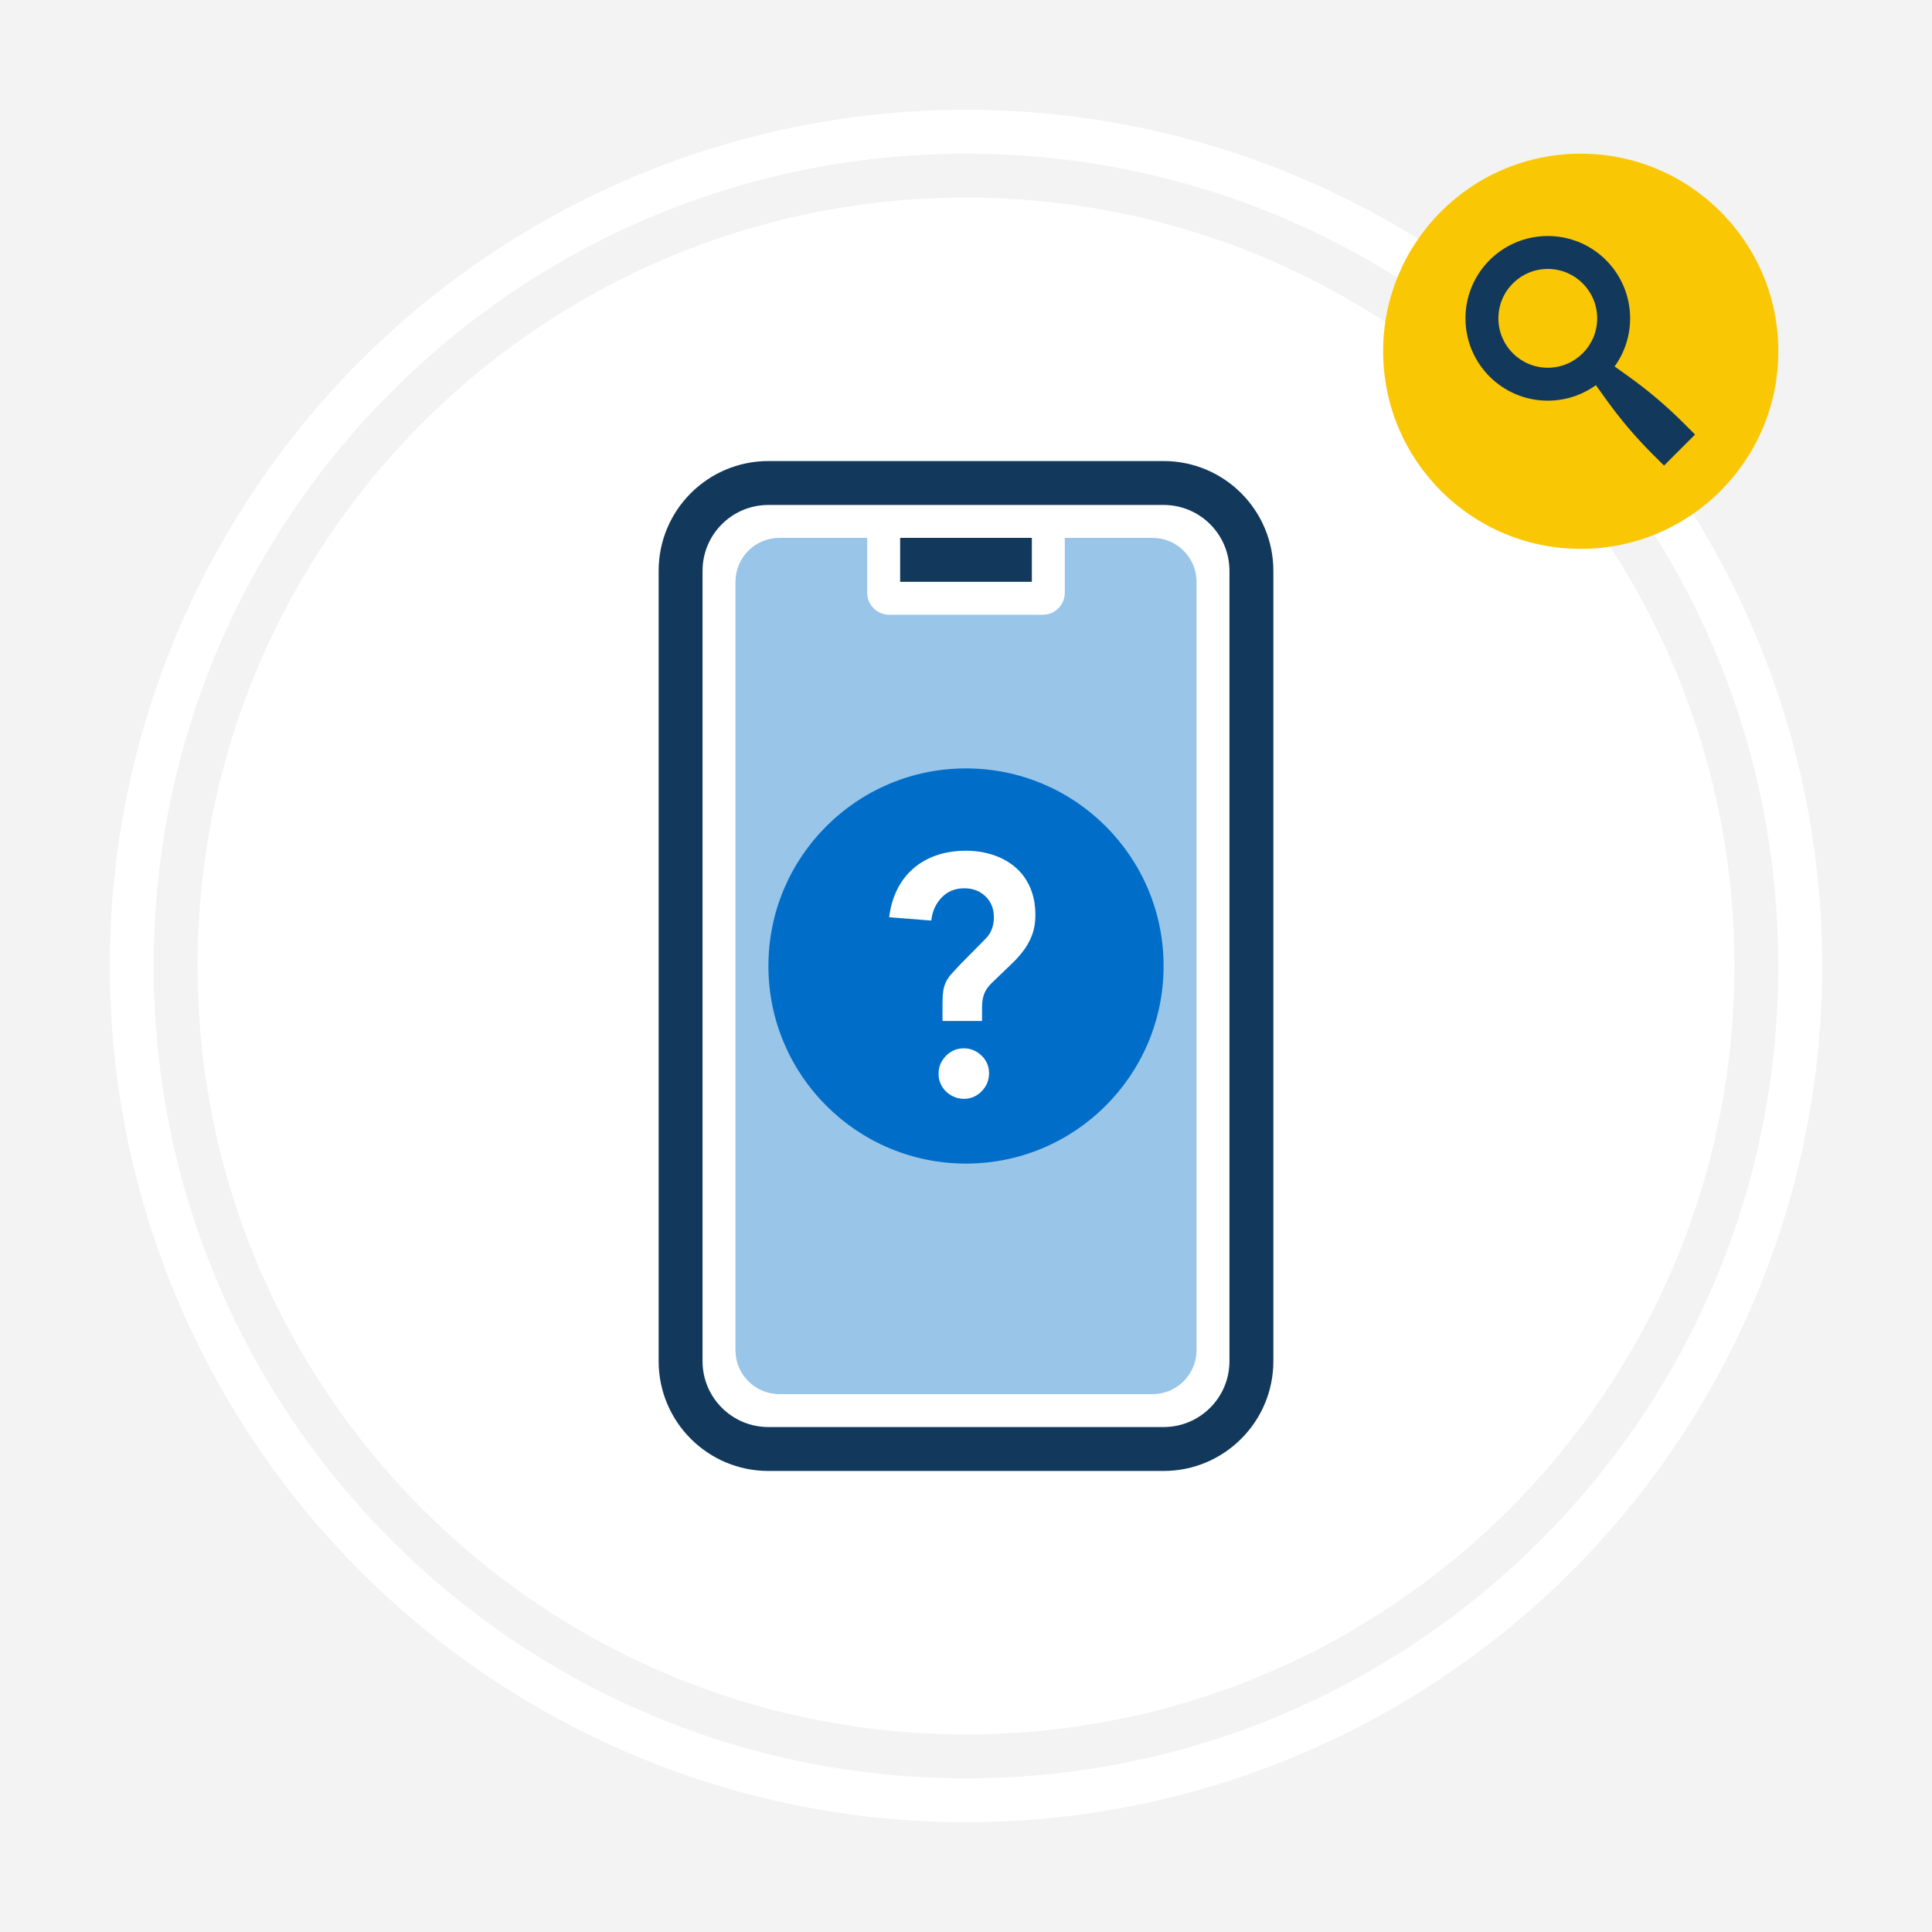 <svg width="264" height="264" viewBox="0 0 264 264" fill="none" xmlns="http://www.w3.org/2000/svg">
<rect width="264" height="264" fill="#F3F3F3"/>
<circle cx="132" cy="132" r="117" fill="white"/>
<path fill-rule="evenodd" clip-rule="evenodd" d="M132 243C193.304 243 243 193.304 243 132C243 70.696 193.304 21 132 21C70.696 21 21 70.696 21 132C21 193.304 70.696 243 132 243ZM132 237C189.99 237 237 189.99 237 132C237 74.01 189.99 27 132 27C74.01 27 27 74.01 27 132C27 189.99 74.01 237 132 237Z" fill="#F3F3F3"/>
<circle cx="216" cy="48" r="27" fill="#FAC705"/>
<path fill-rule="evenodd" clip-rule="evenodd" d="M211.5 32.25C217.713 32.25 222.75 37.287 222.75 43.5C222.75 45.955 221.964 48.226 220.63 50.075L222.497 51.409C225.186 53.33 227.712 55.469 230.049 57.806L231.621 59.379L227.379 63.621L225.806 62.049C223.469 59.712 221.33 57.186 219.409 54.497L218.075 52.63C216.226 53.964 213.955 54.75 211.5 54.75C205.287 54.75 200.25 49.713 200.25 43.5C200.25 37.287 205.287 32.25 211.5 32.25ZM211.5 36.75C207.772 36.75 204.75 39.772 204.75 43.5C204.75 47.228 207.772 50.25 211.5 50.25C215.228 50.25 218.25 47.228 218.25 43.5C218.25 39.772 215.228 36.75 211.5 36.75Z" fill="#12395B"/>
<path fill-rule="evenodd" clip-rule="evenodd" d="M105 66H159C165.627 66 171 71.373 171 78V186C171 192.627 165.627 198 159 198H105C98.373 198 93 192.627 93 186V78C93 71.373 98.373 66 105 66Z" fill="white"/>
<path fill-rule="evenodd" clip-rule="evenodd" d="M118.5 73.5V81C118.5 82.657 119.843 84 121.5 84H142.5C144.157 84 145.5 82.657 145.5 81V73.5H157.5C160.814 73.5 163.5 76.186 163.5 79.5V184.5C163.5 187.814 160.814 190.5 157.5 190.5H106.5C103.186 190.5 100.5 187.814 100.5 184.5V79.5C100.5 76.186 103.186 73.5 106.5 73.5H118.5ZM132 106.5C117.917 106.5 106.5 117.917 106.5 132C106.5 146.083 117.917 157.5 132 157.5C146.083 157.5 157.5 146.083 157.5 132C157.5 117.917 146.083 106.5 132 106.5Z" fill="#99C5E9"/>
<path fill-rule="evenodd" clip-rule="evenodd" d="M105 132C105 146.912 117.088 159 132 159C146.912 159 159 146.912 159 132C159 117.088 146.912 105 132 105C117.088 105 105 117.088 105 132ZM134.19 139.515V137.805C134.19 137.235 134.235 136.747 134.325 136.342C134.415 135.938 134.557 135.577 134.753 135.262C134.948 134.947 135.195 134.64 135.495 134.34C135.795 134.04 136.155 133.695 136.575 133.305C137.235 132.675 137.857 132.075 138.443 131.505C139.028 130.935 139.545 130.335 139.995 129.705C140.445 129.075 140.805 128.385 141.075 127.635C141.345 126.885 141.48 126.015 141.48 125.025C141.48 123.615 141.24 122.362 140.76 121.267C140.28 120.172 139.612 119.257 138.757 118.523C137.903 117.787 136.897 117.225 135.743 116.835C134.587 116.445 133.335 116.25 131.985 116.25C130.545 116.25 129.225 116.453 128.025 116.858C126.825 117.262 125.767 117.855 124.853 118.635C123.938 119.415 123.195 120.367 122.625 121.493C122.055 122.618 121.68 123.9 121.5 125.34L127.26 125.79C127.38 124.56 127.845 123.517 128.655 122.662C129.465 121.807 130.5 121.38 131.76 121.38C132.93 121.38 133.897 121.747 134.662 122.483C135.427 123.217 135.81 124.17 135.81 125.34C135.81 126.54 135.435 127.515 134.685 128.265L131.22 131.775C130.77 132.255 130.388 132.667 130.073 133.012C129.757 133.357 129.502 133.717 129.307 134.092C129.112 134.467 128.978 134.887 128.903 135.352C128.827 135.817 128.79 136.38 128.79 137.04V139.515H134.19ZM131.7 150.15C132.649 150.15 133.461 149.806 134.137 149.119C134.812 148.432 135.15 147.611 135.15 146.655C135.15 145.699 134.805 144.893 134.115 144.236C133.425 143.579 132.62 143.25 131.7 143.25C130.751 143.25 129.939 143.594 129.263 144.281C128.588 144.968 128.25 145.789 128.25 146.745C128.25 147.223 128.343 147.671 128.53 148.089C128.717 148.507 128.969 148.866 129.285 149.164C129.601 149.463 129.968 149.702 130.385 149.881C130.802 150.06 131.24 150.15 131.7 150.15Z" fill="#006EC8"/>
<path fill-rule="evenodd" clip-rule="evenodd" d="M159 63H105C96.716 63 90 69.716 90 78V186C90 194.284 96.716 201 105 201H159C167.284 201 174 194.284 174 186V78C174 69.716 167.284 63 159 63ZM105 69H159C163.971 69 168 73.029 168 78V186C168 190.971 163.971 195 159 195H105C100.029 195 96 190.971 96 186V78C96 73.029 100.029 69 105 69ZM141 73.5H123V79.5H141V73.5Z" fill="#12395B"/>
</svg>
